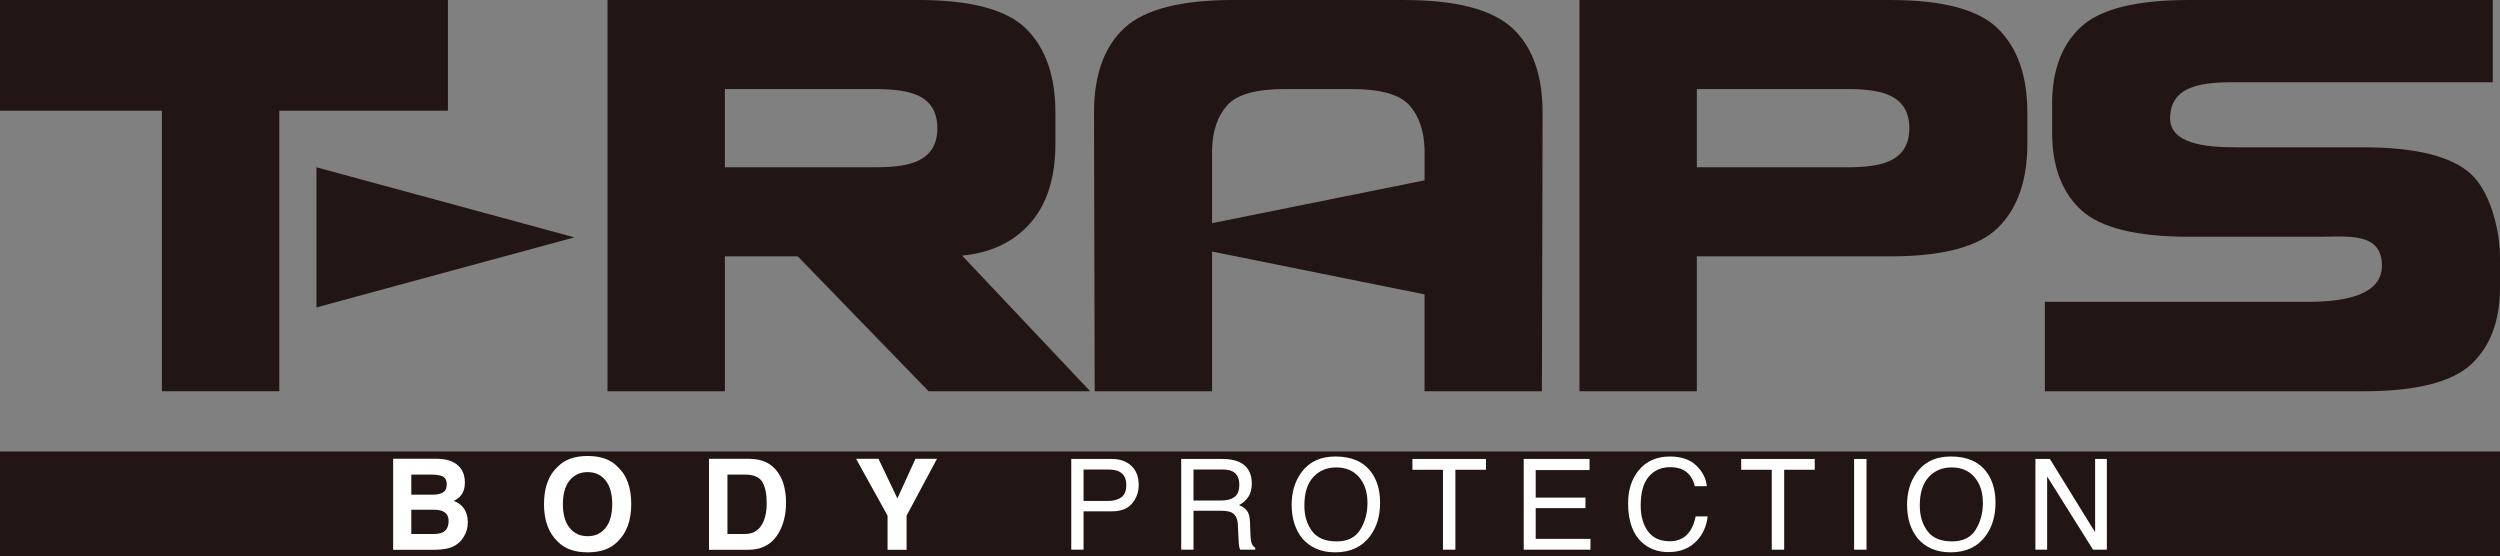 <?xml version="1.0" encoding="UTF-8"?><svg id="_レイヤー_2" xmlns="http://www.w3.org/2000/svg" viewBox="0 0 314.615 69.979"><rect x="0" y="0" width="314.615" height="69.979" fill="#808080" stroke="none"/><defs><style>.cls-1{fill:#fff;}.cls-2{fill:#211613;}</style></defs><g id="_レイヤー_2-2"><g id="icon_Vest"><rect class="cls-2" y="56.822" width="314.615" height="13.158"/><g><polygon class="cls-2" points="56.369 0 0 0 0 13.93 20.375 13.93 20.375 49.238 35.147 49.238 35.147 13.93 56.369 13.93 56.369 0"/><path class="cls-2" d="m176.644,0h-21.481c-6.564,0-11.12,1.176-13.666,3.525-2.544,2.349-3.818,5.901-3.818,10.651l.085,35.061h14.769v-17.582l26.741,5.393v12.19h14.769l.086-35.061c0-4.75-1.274-8.302-3.823-10.651-2.544-2.349-7.1-3.525-13.664-3.525Zm-24.11,28.086v-9.239c.057-2.375.692-4.243,1.909-5.603,1.217-1.357,3.637-2.038,7.26-2.038h8.403c3.621,0,6.04.681,7.258,2.038,1.215,1.36,1.852,3.227,1.912,5.603v3.846l-26.741,5.393Z"/><path class="cls-2" d="m129.168,28.609c2.432-2.432,3.652-5.942,3.652-10.527v-3.906c0-4.585-1.22-8.092-3.652-10.527-2.432-2.43-6.96-3.65-13.583-3.65h-39.132v49.238h14.771v-16.976h9.169l16.469,16.976h20.333l-16.119-17.072c3.326-.313,6.03-1.489,8.092-3.556Zm-20.458-7.556h-17.487v-9.848h17.487c3.904,0,9.252-.21,9.252,4.927,0,5.134-5.349,4.921-9.252,4.921Z"/><path class="cls-2" d="m237.902,0h-39.133v49.238h14.772v-16.976h24.361c6.623,0,11.151-1.217,13.583-3.652,2.432-2.432,3.65-5.942,3.65-10.527v-3.906c0-4.585-1.217-8.092-3.65-10.527-2.432-2.43-6.96-3.65-13.583-3.65Zm-6.874,21.053h-17.487v-9.848h17.487c3.904,0,9.252-.21,9.252,4.927,0,5.134-5.349,4.921-9.252,4.921Z"/><path class="cls-2" d="m314.415,29.793c-.433-2.914-1.575-6.152-3.45-7.885-2.437-2.246-6.963-3.37-13.583-3.37h-16.191c-3.722-.01-8.087-.479-8.087-3.642,0-4.743,5.349-4.546,9.252-4.546h31.349V.003l-13.863-.003h-24.364c-6.621,0-11.148,1.124-13.58,3.373-2.435,2.246-3.65,5.486-3.65,9.721v3.606c0,.971.07,1.881.197,2.746.432,2.914,1.575,5.245,3.453,6.978,2.432,2.246,6.96,3.37,13.58,3.37h16.189c3.725.01,8.089-.645,8.089,3.642,0,3.95-5.346,4.546-9.252,4.546h-33.165v11.257h40.042c6.621,0,11.146-1.124,13.583-3.373,2.432-2.246,3.65-5.486,3.65-9.721v-3.606c0-.969-.073-1.878-.199-2.746Z"/><polygon class="cls-2" points="39.825 38.685 72.28 29.87 39.825 21.053 39.825 38.685"/></g><g><g><path class="cls-1" d="m134.815,57.759h5.108c1.01,0,1.825.286,2.446.859.62.572.931,1.377.931,2.413,0,.891-.277,1.667-.831,2.327-.554.661-1.401.991-2.544.991h-3.564v4.826h-1.546v-11.415Zm5.998,1.57c-.339-.161-.804-.241-1.396-.241h-3.055v3.955h3.055c.689,0,1.248-.148,1.678-.443.429-.295.644-.816.644-1.562,0-.839-.308-1.409-.926-1.71Z"/><path class="cls-1" d="m148.65,57.759h5.188c.855,0,1.559.127,2.114.381,1.053.487,1.58,1.386,1.58,2.696,0,.684-.141,1.243-.423,1.678s-.677.785-1.185,1.049c.446.181.781.42,1.006.715s.351.774.377,1.438l.054,1.531c.016.435.052.759.109.971.093.363.259.596.497.699v.256h-1.896c-.052-.098-.093-.225-.124-.381s-.057-.456-.078-.901l-.093-1.904c-.035-.746-.304-1.246-.808-1.5-.286-.14-.737-.21-1.351-.21h-3.42v4.896h-1.546v-11.415Zm5.022,5.23c.706,0,1.263-.145,1.673-.435.411-.29.616-.813.616-1.57,0-.813-.288-1.368-.861-1.663-.308-.155-.719-.233-1.232-.233h-3.673v3.901h3.476Z"/><path class="cls-1" d="m172.542,59.39c.756,1.01,1.135,2.303,1.135,3.878,0,1.704-.433,3.121-1.298,4.251-1.015,1.326-2.463,1.989-4.344,1.989-1.756,0-3.137-.58-4.142-1.741-.896-1.119-1.344-2.533-1.344-4.243,0-1.544.383-2.865,1.15-3.963.984-1.409,2.44-2.114,4.367-2.114,2.015,0,3.507.648,4.476,1.943Zm-1.364,7.276c.609-.978.913-2.101.913-3.371,0-1.343-.351-2.424-1.053-3.243-.702-.82-1.662-1.229-2.879-1.229-1.181,0-2.145.405-2.891,1.217-.746.811-1.119,2.007-1.119,3.589,0,1.265.32,2.332.96,3.2.64.869,1.677,1.303,3.112,1.303,1.362,0,2.348-.488,2.957-1.466Z"/><path class="cls-1" d="m187.001,57.759v1.36h-3.846v10.055h-1.562v-10.055h-3.846v-1.36h9.255Z"/><path class="cls-1" d="m191.753,57.759h8.284v1.399h-6.776v3.466h6.263v1.321h-6.263v3.87h6.893v1.36h-8.4v-11.415Z"/><path class="cls-1" d="m213.477,58.59c.789.762,1.226,1.627,1.313,2.595h-1.508c-.168-.736-.502-1.318-1.004-1.748s-1.204-.645-2.11-.645c-1.105,0-1.996.395-2.674,1.186-.68.79-1.019,2.002-1.019,3.635,0,1.338.307,2.423.92,3.255.614.833,1.528,1.248,2.744,1.248,1.12,0,1.972-.438,2.558-1.313.31-.461.541-1.067.694-1.818h1.508c-.133,1.202-.574,2.209-1.321,3.023-.896.979-2.105,1.469-3.626,1.469-1.311,0-2.411-.401-3.303-1.206-1.172-1.062-1.759-2.703-1.759-4.921,0-1.685.44-3.067,1.321-4.144.952-1.172,2.265-1.757,3.94-1.757,1.429,0,2.537.381,3.326,1.142Z"/><path class="cls-1" d="m228.377,57.759v1.36h-3.846v10.055h-1.562v-10.055h-3.846v-1.36h9.255Z"/><path class="cls-1" d="m233.332,57.759h1.562v11.415h-1.562v-11.415Z"/><path class="cls-1" d="m249.99,59.39c.756,1.01,1.135,2.303,1.135,3.878,0,1.704-.433,3.121-1.298,4.251-1.015,1.326-2.463,1.989-4.344,1.989-1.756,0-3.137-.58-4.142-1.741-.896-1.119-1.344-2.533-1.344-4.243,0-1.544.383-2.865,1.15-3.963.984-1.409,2.44-2.114,4.367-2.114,2.015,0,3.507.648,4.476,1.943Zm-1.364,7.276c.609-.978.913-2.101.913-3.371,0-1.343-.351-2.424-1.053-3.243-.702-.82-1.662-1.229-2.879-1.229-1.181,0-2.145.405-2.891,1.217-.746.811-1.119,2.007-1.119,3.589,0,1.265.32,2.332.96,3.2.64.869,1.677,1.303,3.112,1.303,1.362,0,2.348-.488,2.957-1.466Z"/><path class="cls-1" d="m256.148,57.759h1.822l5.692,9.222v-9.222h1.476v11.415h-1.737l-5.777-9.212v9.212h-1.476v-11.415Z"/></g><g><path class="cls-1" d="m57.98,58.955c.35.487.526,1.07.526,1.748,0,.699-.177,1.261-.53,1.686-.198.238-.489.456-.874.653.584.212,1.026.549,1.323,1.01s.446,1.021.446,1.678c0,.679-.17,1.287-.51,1.826-.216.357-.486.658-.811.901-.366.28-.797.471-1.294.575-.497.104-1.036.155-1.618.155h-5.161v-11.454h5.535c1.397.021,2.386.427,2.968,1.22Zm-6.219.769v2.525h2.784c.497,0,.901-.095,1.212-.284.31-.189.465-.525.465-1.006,0-.534-.205-.886-.615-1.057-.354-.119-.805-.179-1.353-.179h-2.492Zm0,4.422v3.054h2.781c.497,0,.883-.067,1.16-.202.501-.249.752-.725.752-1.43,0-.596-.243-1.005-.73-1.228-.271-.124-.653-.189-1.144-.194h-2.819Z"/><path class="cls-1" d="m77.707,68.171c-.865.891-2.116,1.337-3.753,1.337s-2.888-.446-3.753-1.337c-1.16-1.093-1.741-2.668-1.741-4.725,0-2.098.58-3.673,1.741-4.725.865-.891,2.116-1.337,3.753-1.337s2.888.446,3.753,1.337c1.155,1.052,1.733,2.626,1.733,4.725,0,2.057-.578,3.631-1.733,4.725Zm-1.496-1.741c.557-.699.835-1.694.835-2.984,0-1.285-.278-2.278-.835-2.98s-1.309-1.053-2.257-1.053-1.704.35-2.269,1.049c-.565.699-.847,1.694-.847,2.984s.282,2.285.847,2.984c.565.699,1.321,1.049,2.269,1.049s1.7-.35,2.257-1.049Z"/><path class="cls-1" d="m95.934,57.984c.804.264,1.454.749,1.952,1.453.399.57.671,1.186.817,1.849.145.663.218,1.295.218,1.896,0,1.523-.306,2.813-.918,3.87-.83,1.425-2.11,2.137-3.842,2.137h-4.938v-11.454h4.938c.71.01,1.302.093,1.773.249Zm-4.388,1.741v7.475h2.21c1.131,0,1.92-.557,2.366-1.671.244-.611.366-1.339.366-2.184,0-1.166-.183-2.061-.548-2.685-.366-.624-1.094-.936-2.184-.936h-2.21Z"/><path class="cls-1" d="m115.208,57.735h2.712l-3.831,7.159v4.295h-2.393v-4.295l-3.963-7.159h2.821l2.378,4.989,2.277-4.989Z"/></g></g></g></g></svg>